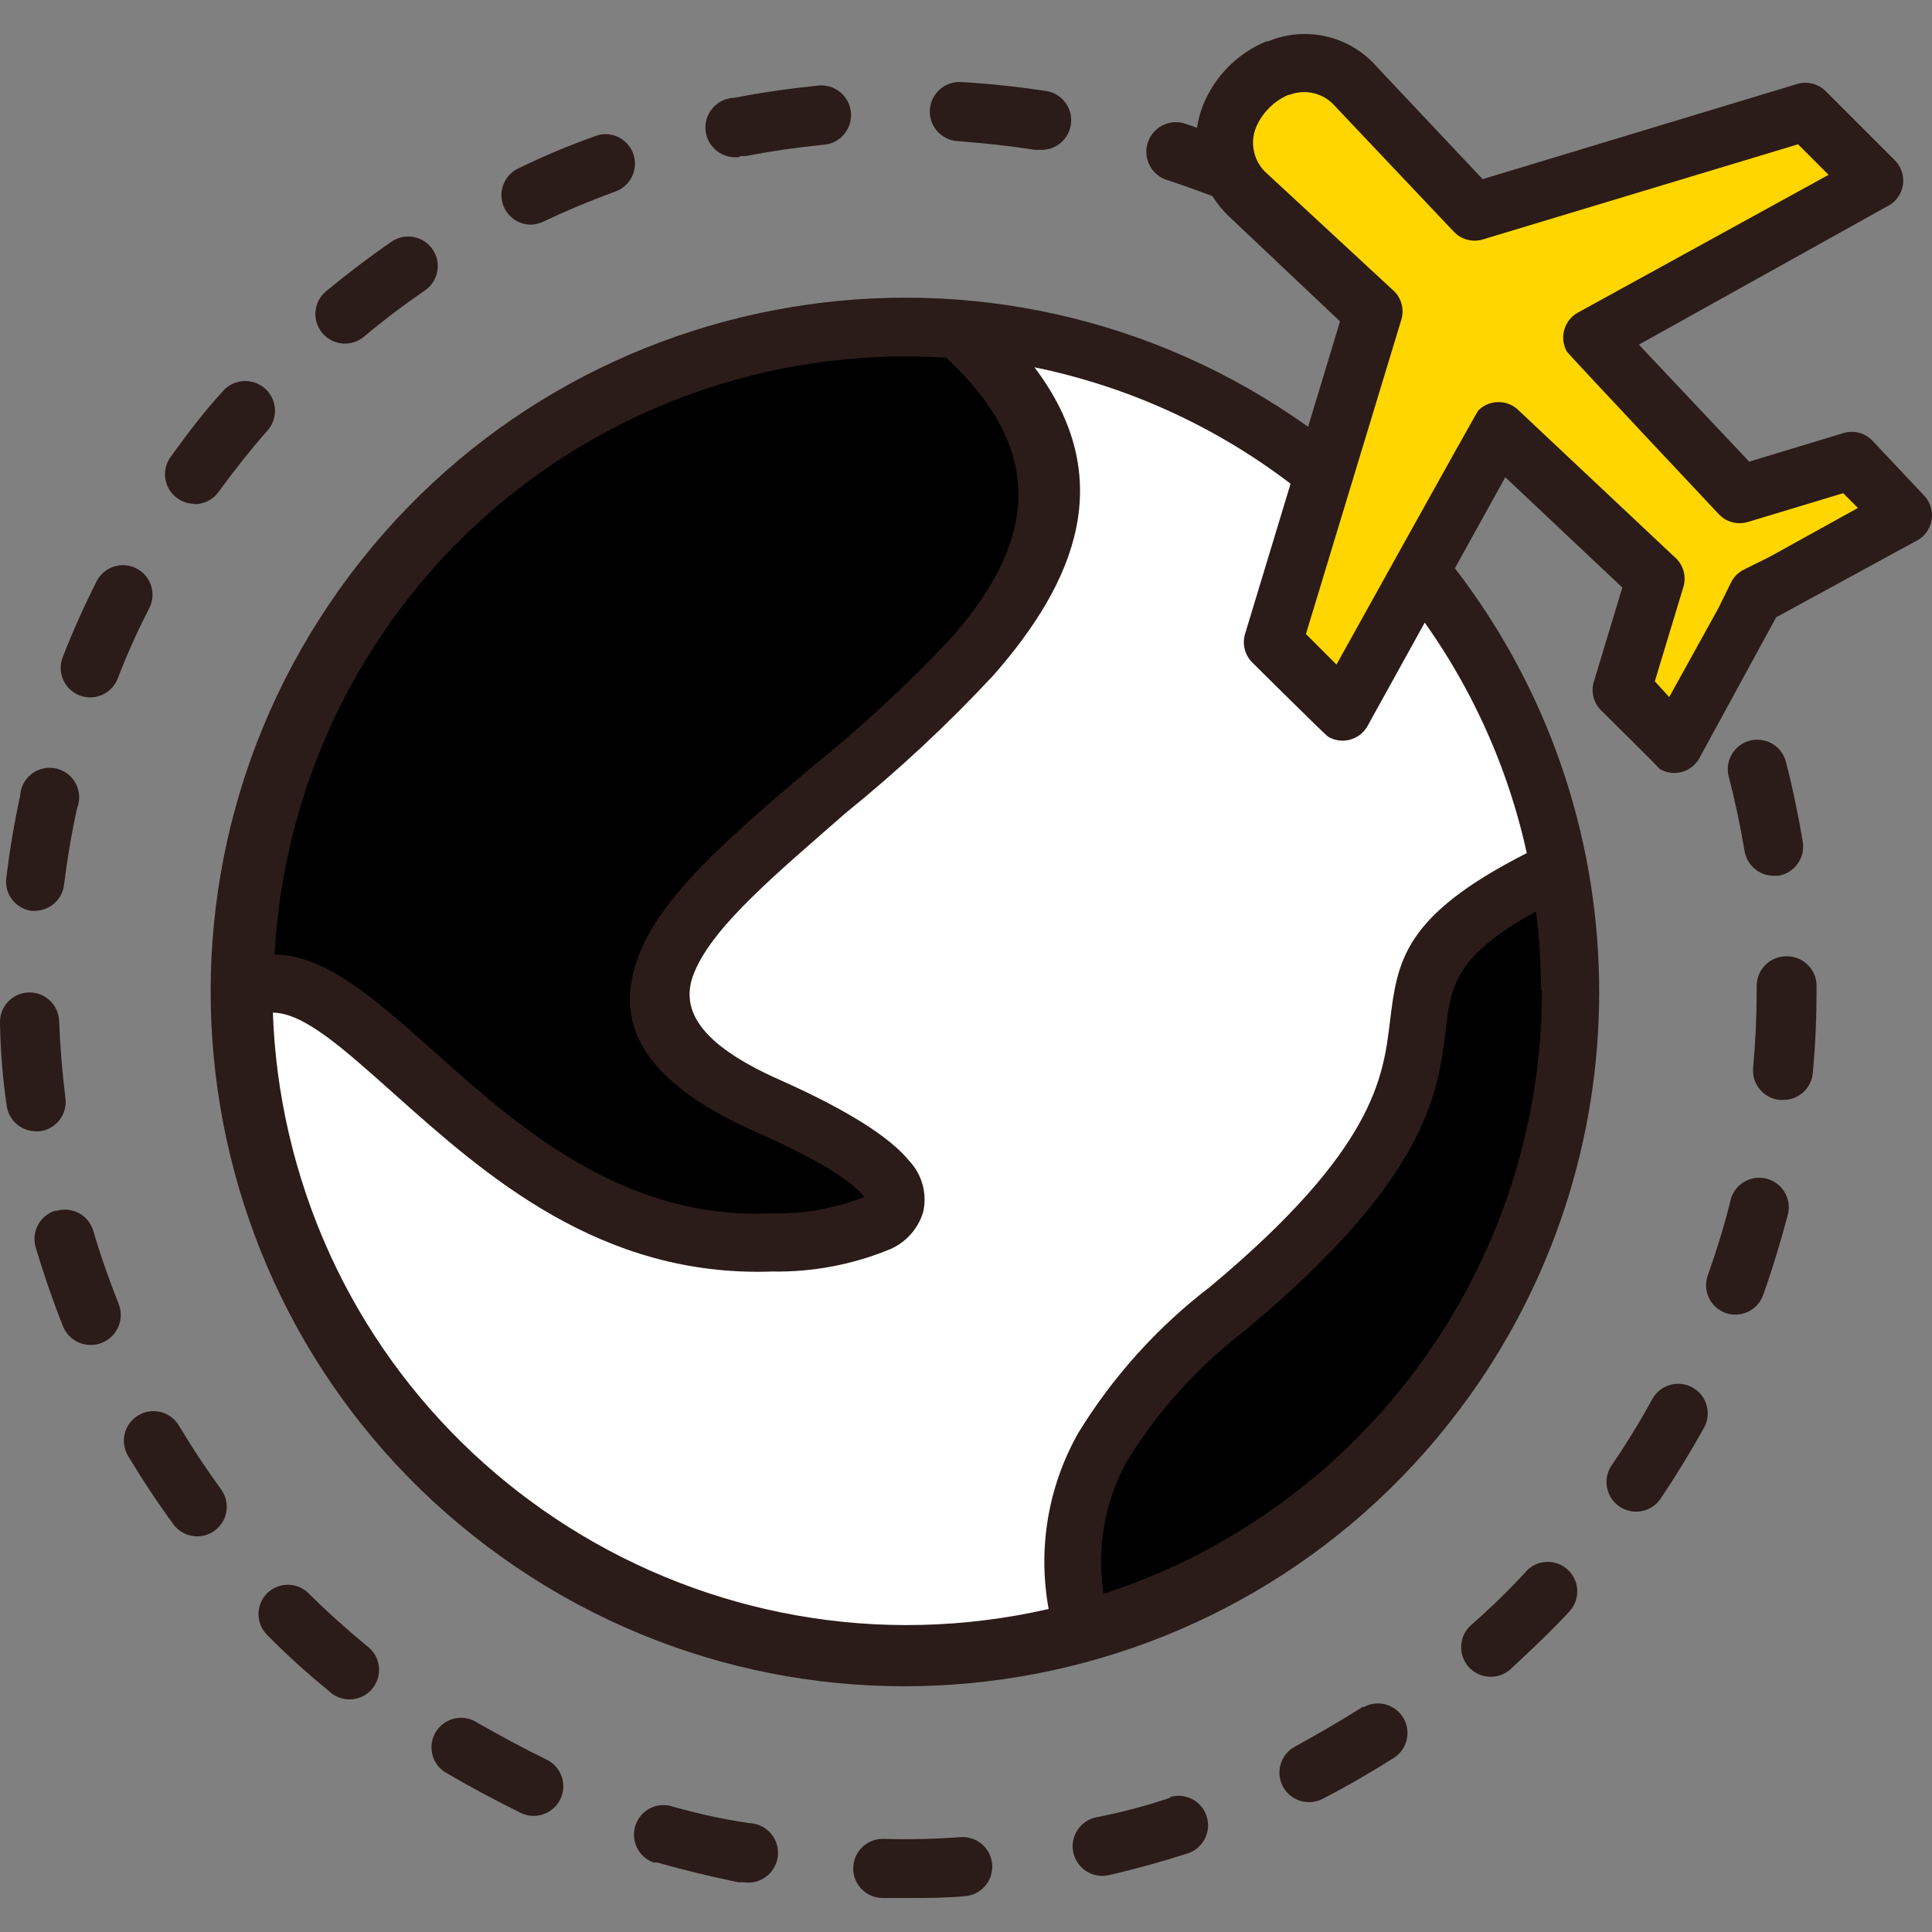 <svg version="1.1" id="Capa_1" xmlns="http://www.w3.org/2000/svg" xmlns:xlink="http://www.w3.org/1999/xlink" x="0px" y="0px"
	 viewBox="0 0 392.282 392.282" style="enable-background:new 0 0 392.282 392.282;" xml:space="preserve" width="57" height="57">
<rect x="0" y="0" width="392.282" height="392.282" fill="#808080" stroke="none"/>
<path style="fill:#000000;" d="M154.524,254.296c-32,0-54.84-20.32-71.48-35.16c-10.52-9.4-19.6-17.48-26.92-17.52h-8.4l0.48-8.4
	c4.052-72.164,63.72-128.624,136-128.68c2.828,0,5.628,0.08,8.4,0.24h2.84l2.08,1.92c22.44,20.68,22.88,43.6,1.36,68
	c-9.172,9.888-19.036,19.112-29.52,27.6c-13.88,12-27,22.96-31.44,32.96c-2.348,3.952-2.424,8.856-0.2,12.88
	c2.72,4.88,9.24,9.68,19.4,14.16c7.836,3.072,15.204,7.236,21.88,12.36h1.08l4.84,6.24l-2.56,9.88h-4.76
	c-6.636,2.3-13.62,3.436-20.64,3.36L154.524,254.296z"/>
<path style="fill:#ffffff;" d="M184.324,337.136c-73.42,0.004-133.656-58.144-136.24-131.52l-0.28-8.52l8.52,0.24
	c9.24,0.24,18.28,8.32,29.72,18.52c17,15.16,38.12,34,68.4,34h2.4c6.956,0.128,13.868-1.096,20.36-3.6c1.52-0.8,2.4-1.64,2.6-2.48
	s0.32-1.28-1.32-3.28s-7.2-7-23.12-14.04c-7.524-2.852-14.172-7.624-19.28-13.84c-4.092-5.472-4.804-12.764-1.84-18.92
	c4.88-10.96,17.68-21.88,32.56-34.52c10.26-8.328,19.924-17.364,28.92-27.04c17.76-20.24,20-36,8-52l-12.56-16.8l20.56,4
	c19.992,4.016,38.82,12.496,55.08,24.8l4.44,3.36l-10.4,34.44l11.04,11.04l16.2-29.4l7.36,10.36c10.58,14.82,18.064,31.62,22,49.4
	l1.32,6.04l-5.48,2.76c-21.28,10.8-22,16.92-23.36,28c-1.48,12-3.48,28.88-39.16,58.64c-9.848,7.536-18.248,16.792-24.8,27.32
	c-5.212,9.22-7.012,19.984-5.08,30.4l1.24,7.64l-7.36,1.68C204.772,336.056,194.564,337.172,184.324,337.136z"/>
<path style="fill:#ffd600;" d="M326.364,140.656l6.76-22.36l-28.64-26.96l-31.6,57l-17.08-17.08l20.28-66.76l-24.32-22.92
	c-5.152-4.628-6.836-11.996-4.2-18.4c2.076-4.88,5.96-8.764,10.84-10.84h0.4c1.864-0.712,3.844-1.08,5.84-1.08
	c4.58,0.084,8.92,2.052,12,5.44l22.88,24.28l66.84-20.2l17.08,17.08l-57,31.48l26.96,28.6l22.4-6.76l13.88,13.88l-27.16,15.08
	l-4.84,2.4l-2.2,4.48l-15.4,27.52L326.364,140.656z"/>
<path style="fill:#000000;" d="M216.084,324.136c-1.716-11.02,0.344-22.296,5.84-32c6.9-11.064,15.764-20.768,26.16-28.64
	c34.32-28.64,36-43.68,37.6-55.8c1.32-10.92,3.68-19.4,22.32-29.64l10.36-5.68l1.28,11.76c0.672,5.548,1.004,11.132,1,16.72
	c0.08,36.188-14.324,70.9-40,96.4c-15.168,15.144-33.676,26.516-54.04,33.2l-9.08,2.96L216.084,324.136z"/>
<g>
	<path style="fill:#2B1B19;" d="M54.244,323.496c-2.34,2.344-2.34,6.136,0,8.48c3.948,4,8.116,7.78,12.48,11.32
		c2.34,2.344,6.14,2.348,8.484,0.004s2.348-6.14,0.004-8.484c-0.156-0.156-0.32-0.304-0.492-0.44l-0.4-0.32
		c-4-3.32-8-6.88-11.68-10.56C60.312,321.208,56.576,321.208,54.244,323.496z"/>
	<path style="fill:#2B1B19;" d="M6.284,184.936h0.76c3.036,0,5.596-2.264,5.96-5.28c0.64-5.2,1.52-10.44,2.64-15.52
		c1.236-3.076-0.252-6.568-3.328-7.804s-6.568,0.252-7.804,3.328c-0.252,0.624-0.396,1.288-0.428,1.96
		c-1.2,5.48-2.12,11.04-2.8,16.6C0.852,181.44,3.072,184.424,6.284,184.936z"/>
	<path style="fill:#2B1B19;" d="M28.084,287.376c-2.848,1.692-3.784,5.376-2.088,8.224c0.004,0.004,0.008,0.012,0.008,0.016l0,0
		c2.88,4.8,6,9.52,9.32,14.04c2.048,2.604,5.82,3.06,8.424,1.012c2.48-1.948,3.028-5.484,1.256-8.092c-3.08-4.24-6-8.64-8.68-13.12
		c-1.692-2.848-5.376-3.784-8.224-2.088C28.096,287.368,28.088,287.372,28.084,287.376z"/>
	<path style="fill:#2B1B19;" d="M11.244,245.816c-3.148,0.964-4.936,4.284-4,7.44c1.6,5.36,3.44,10.72,5.52,16
		c1.248,3.124,4.796,4.648,7.92,3.4c3.124-1.248,4.648-4.796,3.4-7.92l0,0c-1.92-4.84-3.68-9.84-5.16-14.88
		c-0.964-3.148-4.284-4.936-7.44-4L11.244,245.816z"/>
	<path style="fill:#2B1B19;" d="M16.084,141.176c3.076,1.228,6.568-0.272,7.796-3.348c0-0.004,0.004-0.008,0.004-0.012l0,0
		c1.884-4.9,4.032-9.696,6.44-14.36c1.492-2.96,0.3-6.568-2.66-8.06s-6.568-0.3-8.06,2.66l0,0c-2.52,5-4.84,10.16-6.88,15.4
		C11.548,136.516,13.044,139.952,16.084,141.176z"/>
	<path style="fill:#2B1B19;" d="M7.084,229.696h1c3.288-0.416,5.616-3.416,5.204-6.704c0-0.004,0-0.012-0.004-0.016l0,0
		c-0.64-5.2-1.08-10.48-1.28-15.68c-0.12-3.312-2.908-5.9-6.22-5.78c-3.312,0.12-5.9,2.908-5.78,6.22
		c0.092,5.624,0.548,11.236,1.36,16.8C1.768,227.416,4.18,229.588,7.084,229.696z"/>
	<path style="fill:#2B1B19;" d="M150.204,31.696h1.16c5.16-1,10.4-1.76,15.6-2.28c3.332-0.112,5.948-2.904,5.836-6.236
		s-2.904-5.948-6.236-5.836c-0.256,0.008-0.508,0.032-0.76,0.072c-5.56,0.56-11.16,1.36-16.68,2.44
		c-3.336,0.084-5.972,2.856-5.888,6.188c0.084,3.336,2.856,5.972,6.188,5.888c0.272-0.008,0.548-0.032,0.816-0.076L150.204,31.696z"
		/>
	<path style="fill:#2B1B19;" d="M39.484,102.376c1.932,0.008,3.748-0.916,4.88-2.48c3.08-4.24,6.36-8.4,9.8-12.32
		c2.304-2.412,2.212-6.236-0.2-8.54s-6.236-2.212-8.54,0.2c-0.104,0.108-0.204,0.224-0.3,0.34c-3.68,4-7.2,8.64-10.48,13.2
		c-1.944,2.684-1.344,6.436,1.34,8.38c1.02,0.736,2.244,1.136,3.5,1.14L39.484,102.376z"/>
	<path style="fill:#2B1B19;" d="M210.124,30.416h0.92c3.312,0.244,6.196-2.248,6.44-5.56s-2.248-6.196-5.56-6.44
		c-5.52-0.84-11.16-1.44-16.76-1.76c-3.312-0.2-6.16,2.328-6.36,5.64s2.328,6.16,5.64,6.36
		C199.724,29.056,204.964,29.616,210.124,30.416z"/>
	<path style="fill:#2B1B19;" d="M73.884,68.376c4-3.36,8.24-6.56,12.56-9.52c2.668-1.964,3.24-5.72,1.276-8.388
		c-1.876-2.548-5.412-3.2-8.076-1.492c-4.6,3.16-9.12,6.6-13.44,10.16c-2.552,2.12-2.9,5.908-0.78,8.46
		C67.544,70.148,71.332,70.496,73.884,68.376L73.884,68.376z"/>
	<path style="fill:#2B1B19;" d="M107.724,45.616c0.888-0.008,1.76-0.212,2.56-0.6c4.72-2.24,9.6-4.28,14.52-6.08
		c3.148-1.036,4.856-4.428,3.82-7.576c-0.964-2.92-3.976-4.64-6.98-3.984l-0.84,0.28c-5.292,1.88-10.472,4.056-15.52,6.52
		c-3.004,1.396-4.308,4.968-2.908,7.972c0.988,2.124,3.124,3.48,5.468,3.468C107.844,45.616,107.724,45.616,107.724,45.616z"/>
	<path style="fill:#2B1B19;" d="M179.404,373.376c-3.312-0.088-6.072,2.528-6.16,5.84s2.528,6.072,5.84,6.16h5c4,0,8,0,11.76-0.36
		c3.312-0.208,5.828-3.068,5.62-6.38c-0.208-3.312-3.068-5.828-6.38-5.62C189.868,373.412,184.632,373.532,179.404,373.376z"/>
	<path style="fill:#2B1B19;" d="M350.324,266.576c3.12,1.12,6.556-0.504,7.672-3.62c0.004-0.008,0.004-0.012,0.008-0.02l0,0
		c1.88-5.28,3.52-10.68,4.92-16c0.992-3.16-0.764-6.528-3.928-7.524s-6.528,0.764-7.524,3.928c-0.08,0.26-0.144,0.528-0.192,0.796
		c-1.28,5.08-2.84,10.12-4.6,15.04C345.74,262.216,347.34,265.468,350.324,266.576z"/>
	<path style="fill:#2B1B19;" d="M360.084,177.816h1c3.268-0.532,5.488-3.612,4.96-6.88c-0.92-5.52-2.08-11.08-3.48-16.48
		c-0.96-3.172-4.308-4.968-7.48-4.008c-3.008,0.908-4.804,3.984-4.12,7.048c1.32,5.04,2.4,10.24,3.28,15.4
		C354.76,175.724,357.212,177.788,360.084,177.816z"/>
	<path style="fill:#2B1B19;" d="M364.764,17.096l-63.72,19.28l-21.44-22.76c-5.464-6.32-14.36-8.428-22.08-5.24h-0.36
		c-5.82,2.396-10.444,7.02-12.84,12.84c-0.604,1.52-1.032,3.104-1.28,4.72l-2.44-0.84c-3.16-1.016-6.544,0.72-7.56,3.88
		s0.72,6.544,3.88,7.56l0,0c3.08,1,6.16,2.12,9.24,3.28c0.928,1.452,2.012,2.792,3.24,4l22.68,21.44l-6.48,21.4l0,0
		c-63.38-45.208-151.404-30.48-196.616,32.9s-30.48,151.404,32.9,196.616s151.404,30.48,196.616-32.9
		c36.052-50.54,34.792-118.716-3.1-167.896l10.24-18.48l23.76,22.4l-5.72,18.92c-0.708,2.064-0.2,4.352,1.32,5.92
		c0,0,11.72,11.6,12,12c2.756,1.636,6.312,0.724,7.948-2.028c0.016-0.032,0.036-0.06,0.052-0.092l0,0l15.64-28.68l28.24-15.4
		c2.928-1.348,4.212-4.816,2.86-7.748c-0.284-0.612-0.668-1.172-1.14-1.652l-10.52-11.16c-1.52-1.516-3.748-2.068-5.8-1.44
		l-19.12,5.8l-22.4-23.76l50.28-28c2.928-1.348,4.212-4.816,2.86-7.748c-0.284-0.612-0.668-1.172-1.14-1.652l-14.12-14.12
		C369.088,16.948,366.824,16.424,364.764,17.096z M93.084,109.976c24.136-24.124,56.876-37.652,91-37.6c2.668,0,5.332,0.08,8,0.24
		c22.68,20.92,16,40,0.8,57.2c-8.968,9.512-18.592,18.388-28.8,26.56c-14.76,12.56-28.52,24.28-33.72,36
		c-6.16,13.92-1.64,26.52,23.24,37.52c12.44,5.52,19.2,9.8,21.84,13.04c0.36,0.44,0.72,0,0.64,0c-0.276,0.02-0.548,0.088-0.8,0.2
		c-6.024,2.292-12.436,3.396-18.88,3.24c-30.16,1.28-51.64-18-68.32-32.92c-12-10.68-21.96-19.56-32.32-19.64
		C57.456,162.228,70.744,132.372,93.084,109.976z M313.084,201.096c-0.04,55.792-35.952,105.232-89,122.52
		c-1.488-9.376,0.248-18.976,4.92-27.24c6.34-10.18,14.468-19.124,24-26.4c36.92-30.8,39-48,40.6-61.24
		c1-8.36,1.76-14.6,18.28-23.68c0.66,5.308,0.996,10.652,1,16L313.084,201.096z M305.604,157.816c1.788,5.036,3.256,10.18,4.4,15.4
		c-25.16,12.8-26.28,21.92-27.8,34.36c-1.36,11.2-3.12,25.84-36.48,53.68c-10.684,8.176-19.772,18.248-26.8,29.72
		c-6.128,10.832-8.252,23.48-6,35.72c-69.388,15.86-138.496-27.528-154.36-96.92c-1.816-7.936-2.872-16.024-3.16-24.16
		c6.36,0,14.6,7.56,24.72,16.56c18.32,16.36,41.76,37.24,76.68,36c8.228,0.14,16.396-1.412,24-4.56
		c3.204-1.416,5.632-4.164,6.64-7.52c0.852-3.744-0.228-7.664-2.88-10.44c-3.76-4.6-12-10.04-26.16-16.36
		c-16.92-7.48-20.6-14.76-17.28-22.2c4-9.36,16.88-20,30.56-32c10.66-8.616,20.7-17.972,30.04-28c16.72-19.04,25.32-40,8.32-62.52
		c18.892,3.864,36.668,11.944,52,23.64l-9.2,30.36c-0.68,2.08-0.14,4.364,1.4,5.92c0,0,14.92,14.8,15.4,15.08
		c2.756,1.636,6.312,0.724,7.948-2.028c0.016-0.032,0.036-0.06,0.052-0.092l0,0l11.64-21.04
		C296.144,136.08,301.636,146.648,305.604,157.816z M320.484,63.416c-2.832,1.5-3.908,5.012-2.408,7.84
		c0.028,0.052,0.056,0.108,0.088,0.16l0,0c0.24,0.44,30.84,33,30.84,33c1.516,1.604,3.812,2.208,5.92,1.56l0,0l19.32-5.84l3,3
		l-18,9.96l-5.16,2.56c-1.156,0.572-2.084,1.516-2.64,2.68l0,0l-2.56,5.2l-9.96,18l-2.92-3.2l5.8-19.16
		c0.676-2.244-0.068-4.676-1.88-6.16l-31.56-29.68c-2.264-2.264-5.936-2.264-8.2,0l0,0c-0.4,0.44-28.8,51.6-28.8,51.6l-6.2-6.2
		l19.36-63.8c0.692-2.256-0.048-4.708-1.88-6.2l-25.28-23.4c-2.78-2.356-3.704-6.244-2.28-9.6c1.276-2.908,3.604-5.22,6.52-6.48h0.2
		c3.312-1.28,7.072-0.316,9.36,2.4l24,25.36c1.508,1.62,3.804,2.24,5.92,1.6l0,0l64-19.32l6.2,6.2L320.484,63.416z"/>
	<path style="fill:#2B1B19;" d="M343.524,281.656c-2.868-1.5-6.404-0.456-8,2.36c-2.52,4.6-5.28,9.12-8.24,13.44
		c-1.912,2.716-1.256,6.468,1.46,8.38s6.468,1.256,8.38-1.46c3.12-4.64,6.08-9.48,8.8-14.36c1.672-2.852,0.724-6.516-2.12-8.2
		L343.524,281.656z"/>
	<path style="fill:#2B1B19;" d="M368.084,217.776c0.52-5.56,0.76-11.2,0.76-16.8v-0.84c-0.02-3.3-2.7-5.96-6-5.96l0,0
		c-3.312-0.088-6.068,2.524-6.156,5.836c0,0.04,0,0.08-0.004,0.124c0,0,0,0,0,0.24v0.68c0,5.24-0.24,10.52-0.72,15.76
		c-0.3,3.3,2.132,6.22,5.432,6.52c0.004,0,0.004,0,0.008,0h0.56C365.16,223.408,367.852,220.964,368.084,217.776z"/>
	<path style="fill:#2B1B19;" d="M136.724,366.856c-3.124-1.104-6.556,0.536-7.66,3.66c-1.104,3.124,0.536,6.556,3.66,7.66h0.72
		c5.36,1.52,10.88,2.84,16.4,4h1.12c3.292,0.536,6.396-1.7,6.932-4.992s-1.7-6.396-4.992-6.932
		c-0.272-0.044-0.544-0.068-0.816-0.076C146.9,369.396,141.768,368.288,136.724,366.856z"/>
	<path style="fill:#2B1B19;" d="M237.644,365.016c-4.96,1.664-10.024,3-15.16,4c-3.236,0.728-5.268,3.944-4.54,7.18
		s3.944,5.268,7.18,4.54c5.44-1.24,10.92-2.76,16.24-4.48c3.108-1.144,4.7-4.596,3.556-7.704c-1.084-2.948-4.256-4.556-7.276-3.696
		L237.644,365.016L237.644,365.016z"/>
	<path style="fill:#2B1B19;" d="M96.964,349.816c-2.748-1.852-6.476-1.128-8.328,1.62s-1.128,6.476,1.62,8.328
		c0.2,0.136,0.412,0.26,0.628,0.368c4.84,2.84,9.84,5.48,14.92,8c3.004,1.412,6.588,0.124,8-2.88s0.124-6.588-2.88-8
		C106.164,354.936,101.484,352.376,96.964,349.816z"/>
	<path style="fill:#2B1B19;" d="M309.964,318.976c-3.56,3.868-7.324,7.54-11.28,11c-2.476,2.208-2.688,6.004-0.48,8.48
		c2.208,2.476,6.004,2.688,8.48,0.48c4-3.72,8.24-7.68,12-11.76c2.236-2.448,2.064-6.244-0.384-8.476
		c-2.404-2.196-6.12-2.072-8.376,0.276H309.964z"/>
	<path style="fill:#2B1B19;" d="M276.684,346.576c-4.4,2.8-9,5.44-13.64,8c-2.948,1.512-4.112,5.132-2.6,8.08s5.132,4.112,8.08,2.6
		c4.96-2.56,9.88-5.4,14.6-8.4c2.752-1.848,3.484-5.572,1.64-8.324c-1.716-2.556-5.084-3.4-7.8-1.956H276.684z"/>
</g>
</svg>
